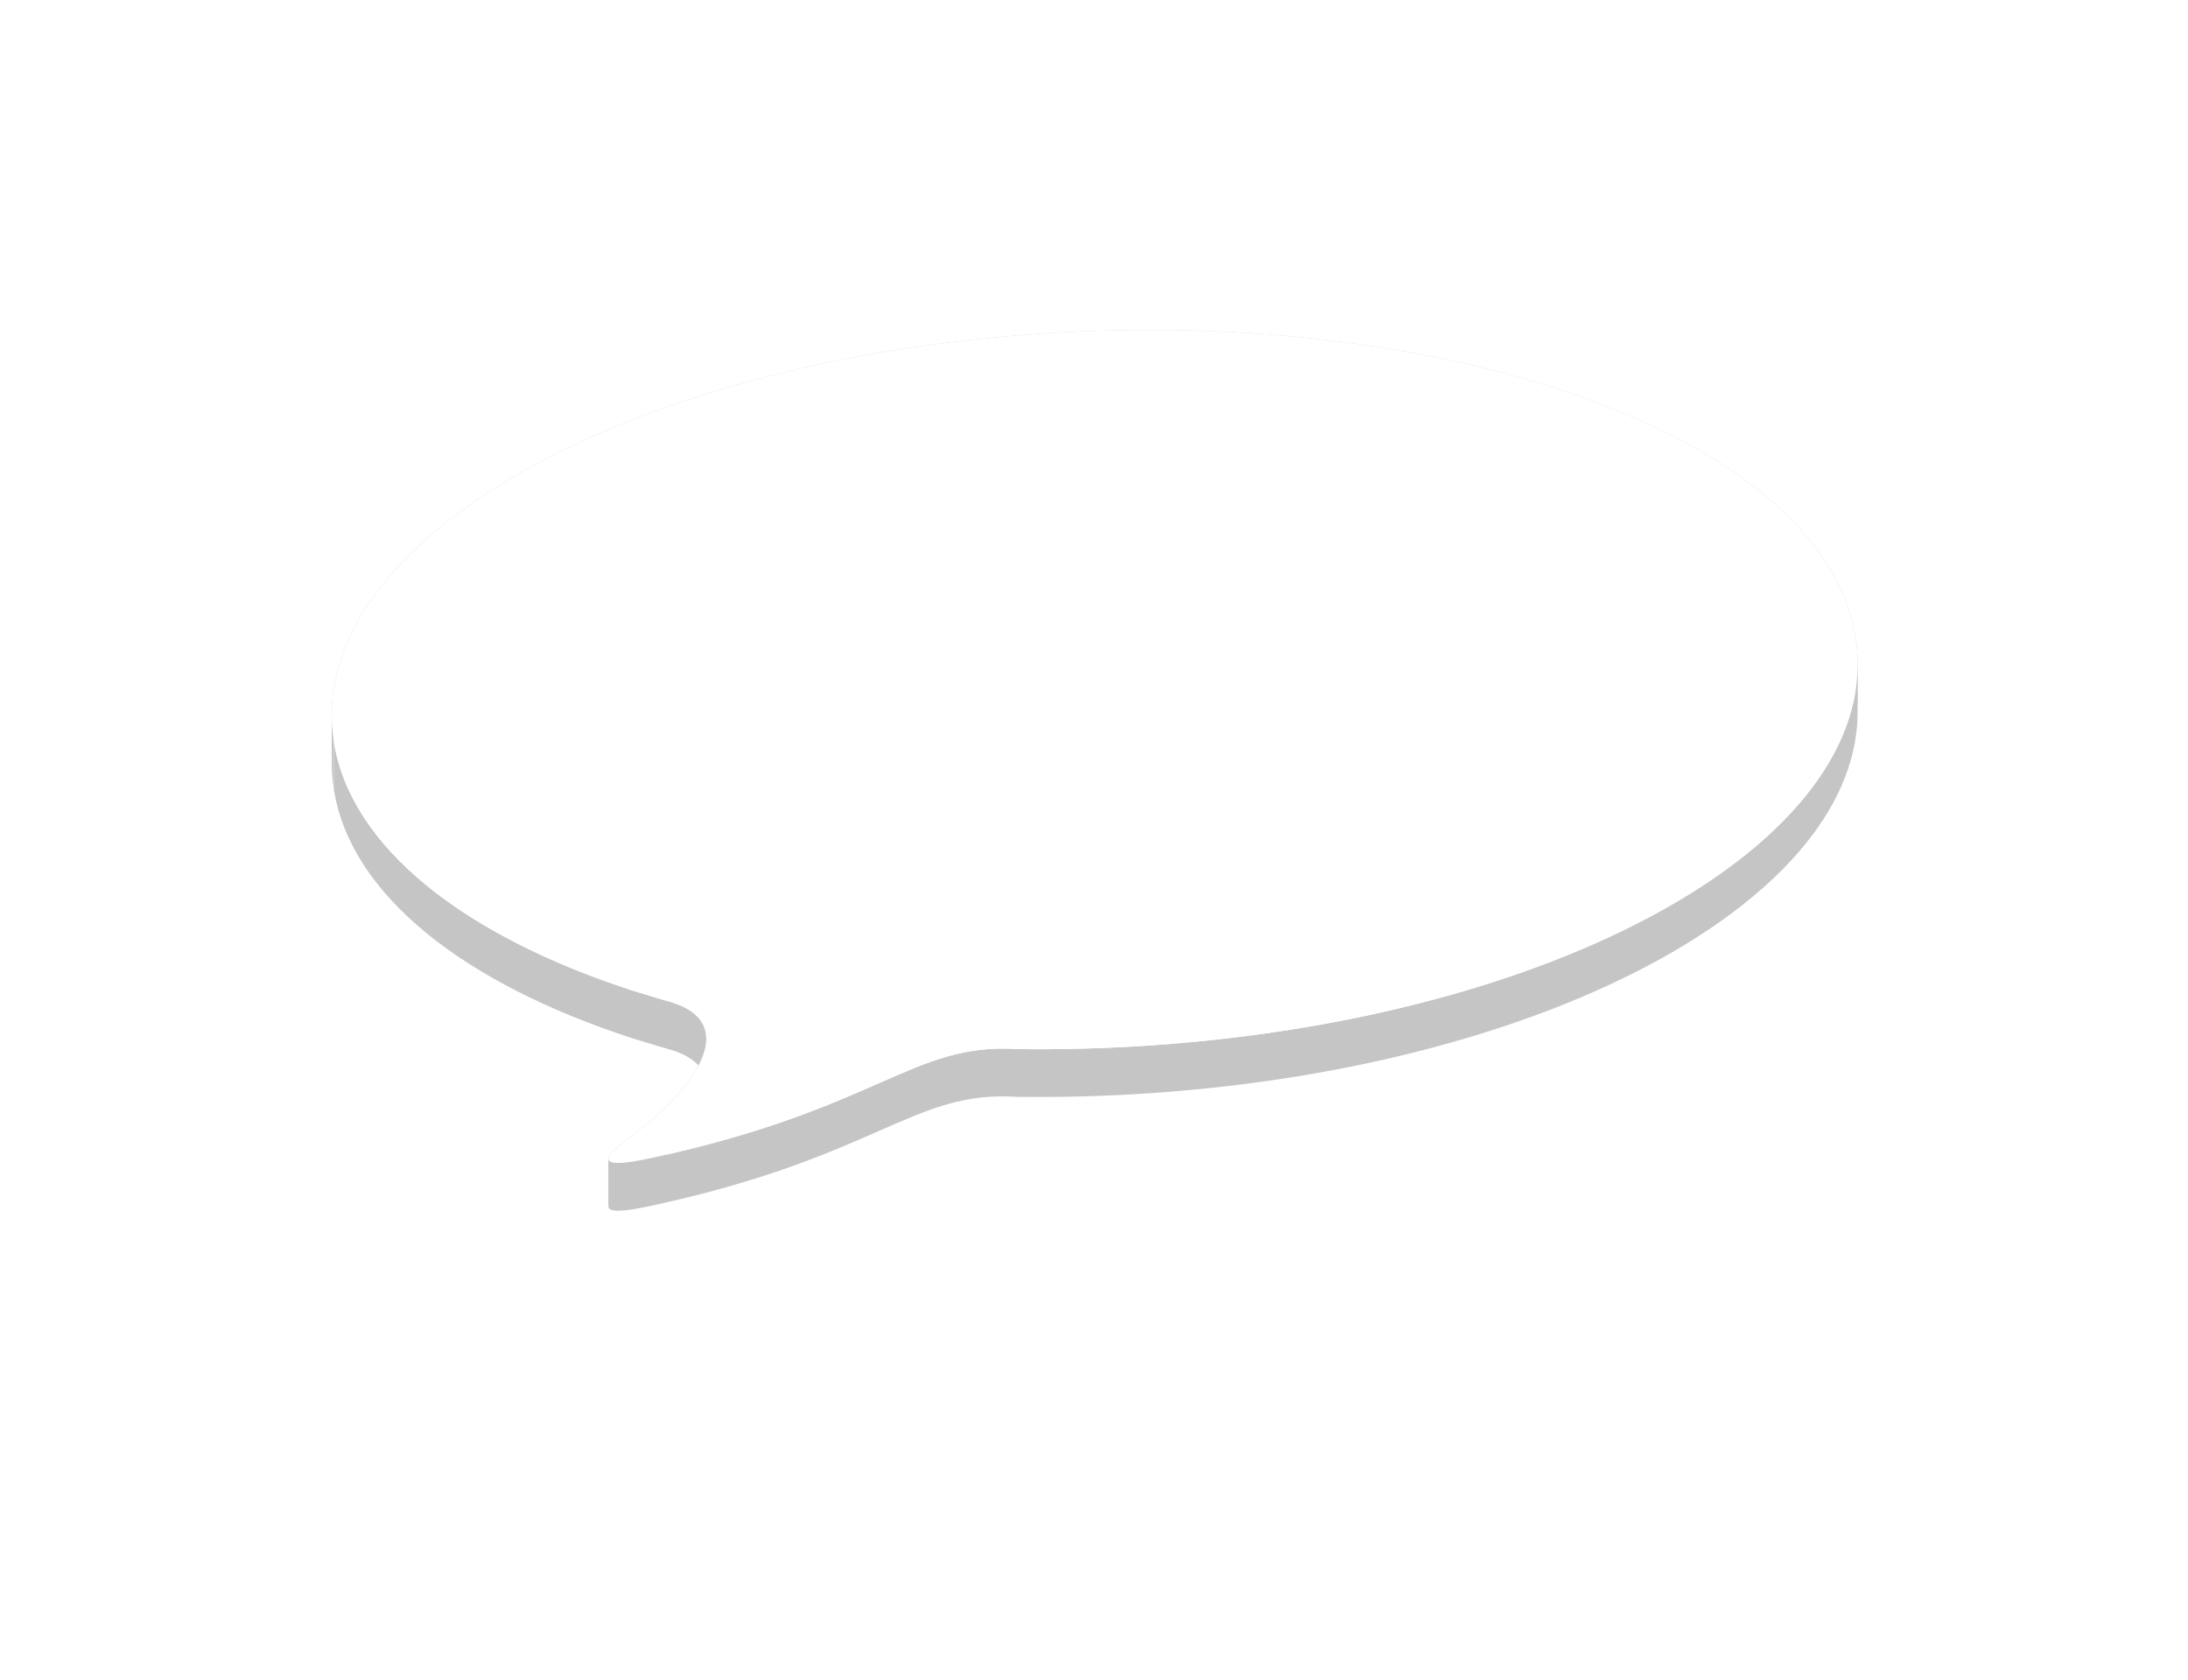 <svg width="375" height="288" viewBox="0 0 375 288" fill="none" xmlns="http://www.w3.org/2000/svg">


    <path fill-rule="evenodd" clip-rule="evenodd"
        d="M57.229 127.212C57.013 125.865 56.892 124.521 56.864 123.183V131.372C56.892 132.71 57.013 134.053 57.229 135.401V127.212Z"
        fill="#C5C5C5" />
    <path fill-rule="evenodd" clip-rule="evenodd"
        d="M56.864 123.183C56.182 91.071 108.709 62.007 177.847 57.239C249.855 52.274 312.609 75.55 318.003 109.224C318.219 110.571 318.34 111.915 318.368 113.253V121.442C318.34 120.104 318.219 118.76 318.003 117.413C312.609 83.739 249.855 60.463 177.847 65.428C108.709 70.196 56.182 99.259 56.864 131.372V123.183Z"
        fill="#C5C5C5" />
    <path fill-rule="evenodd" clip-rule="evenodd"
        d="M318.368 113.253C319.05 145.368 266.513 174.433 197.386 179.2C189.566 179.739 181.871 179.942 174.333 179.842L174.286 179.839C156.299 178.713 150.593 190.143 111.363 198.571C106.691 199.577 104.331 199.632 104.289 198.688V206.877C104.331 207.821 106.691 207.765 111.363 206.76C150.593 198.332 156.299 186.901 174.286 188.028L174.333 188.031C181.871 188.131 189.566 187.927 197.386 187.388C266.513 182.622 319.05 153.557 318.368 121.442V113.253Z"
        fill="#C5C5C5" />
    <path fill-rule="evenodd" clip-rule="evenodd"
        d="M104.289 198.688C104.258 198.004 105.442 196.796 107.843 195.045C114.674 190.076 121.027 183.269 121.05 178.09V186.279C121.027 191.457 114.674 198.265 107.843 203.234C105.442 204.985 104.258 206.193 104.289 206.876V198.688Z"
        fill="#C5C5C5" />
    <path fill-rule="evenodd" clip-rule="evenodd"
        d="M121.05 178.09C121.061 175.423 119.393 173.187 115.245 171.858C114.873 171.77 110.189 170.375 108.398 169.804C79.703 160.49 60.135 145.35 57.228 127.206V135.395C60.135 153.539 79.703 168.679 108.398 177.993C110.189 178.564 114.873 179.959 115.245 180.047C119.393 181.376 121.061 183.611 121.05 186.279V178.09Z"
        fill="#C5C5C5" />
    <path
        d="M57.229 127.212C51.834 93.535 105.828 62.206 177.847 57.239C249.855 52.274 312.609 75.55 318.003 109.224C323.399 142.904 269.394 174.234 197.386 179.2C189.566 179.739 181.872 179.942 174.333 179.842L174.286 179.839C156.3 178.713 150.593 190.143 111.363 198.571C103.307 200.305 102.127 199.214 107.843 195.045C118.192 187.516 127.446 175.767 115.245 171.858C114.873 171.77 110.189 170.375 108.398 169.804C79.703 160.49 60.135 145.35 57.228 127.206"
        fill="white" />
    <g filter="url(#filter1_f_3699_10576)">
        <path
            d="M57.229 127.212C51.834 93.535 105.828 62.206 177.847 57.239C249.855 52.274 312.609 75.55 318.003 109.224C323.399 142.904 269.394 174.234 197.386 179.2C189.566 179.739 181.872 179.942 174.333 179.842L174.286 179.839C156.3 178.713 150.593 190.143 111.363 198.571C103.307 200.305 102.127 199.214 107.843 195.045C118.192 187.516 127.446 175.767 115.245 171.858C114.873 171.77 110.189 170.375 108.398 169.804C79.703 160.49 60.135 145.35 57.228 127.206"
            fill="white" fill-opacity="0.2" />
    </g>
    <defs>
        <filter id="filter0_f_3699_10576" x="11" y="90.473" width="354" height="197" filterUnits="userSpaceOnUse"
            color-interpolation-filters="sRGB">
            <feFlood flood-opacity="0" result="BackgroundImageFix" />
            <feBlend mode="normal" in="SourceGraphic" in2="BackgroundImageFix" result="shape" />
            <feGaussianBlur stdDeviation="24" result="effect1_foregroundBlur_3699_10576" />
        </filter>
        <filter id="filter1_f_3699_10576" x="0.857" y="0.572" width="373.518" height="254.79"
            filterUnits="userSpaceOnUse" color-interpolation-filters="sRGB">
            <feFlood flood-opacity="0" result="BackgroundImageFix" />
            <feBlend mode="normal" in="SourceGraphic" in2="BackgroundImageFix" result="shape" />
            <feGaussianBlur stdDeviation="28" result="effect1_foregroundBlur_3699_10576" />
        </filter>
        <linearGradient id="paint0_linear_3699_10576" x1="187.569" y1="119.572" x2="187.569" y2="253.349"
            gradientUnits="userSpaceOnUse">
            <stop stop-color="white" stop-opacity="0.1" />
            <stop offset="1" stop-color="white" stop-opacity="0.3" />
        </linearGradient>
    </defs>
</svg>